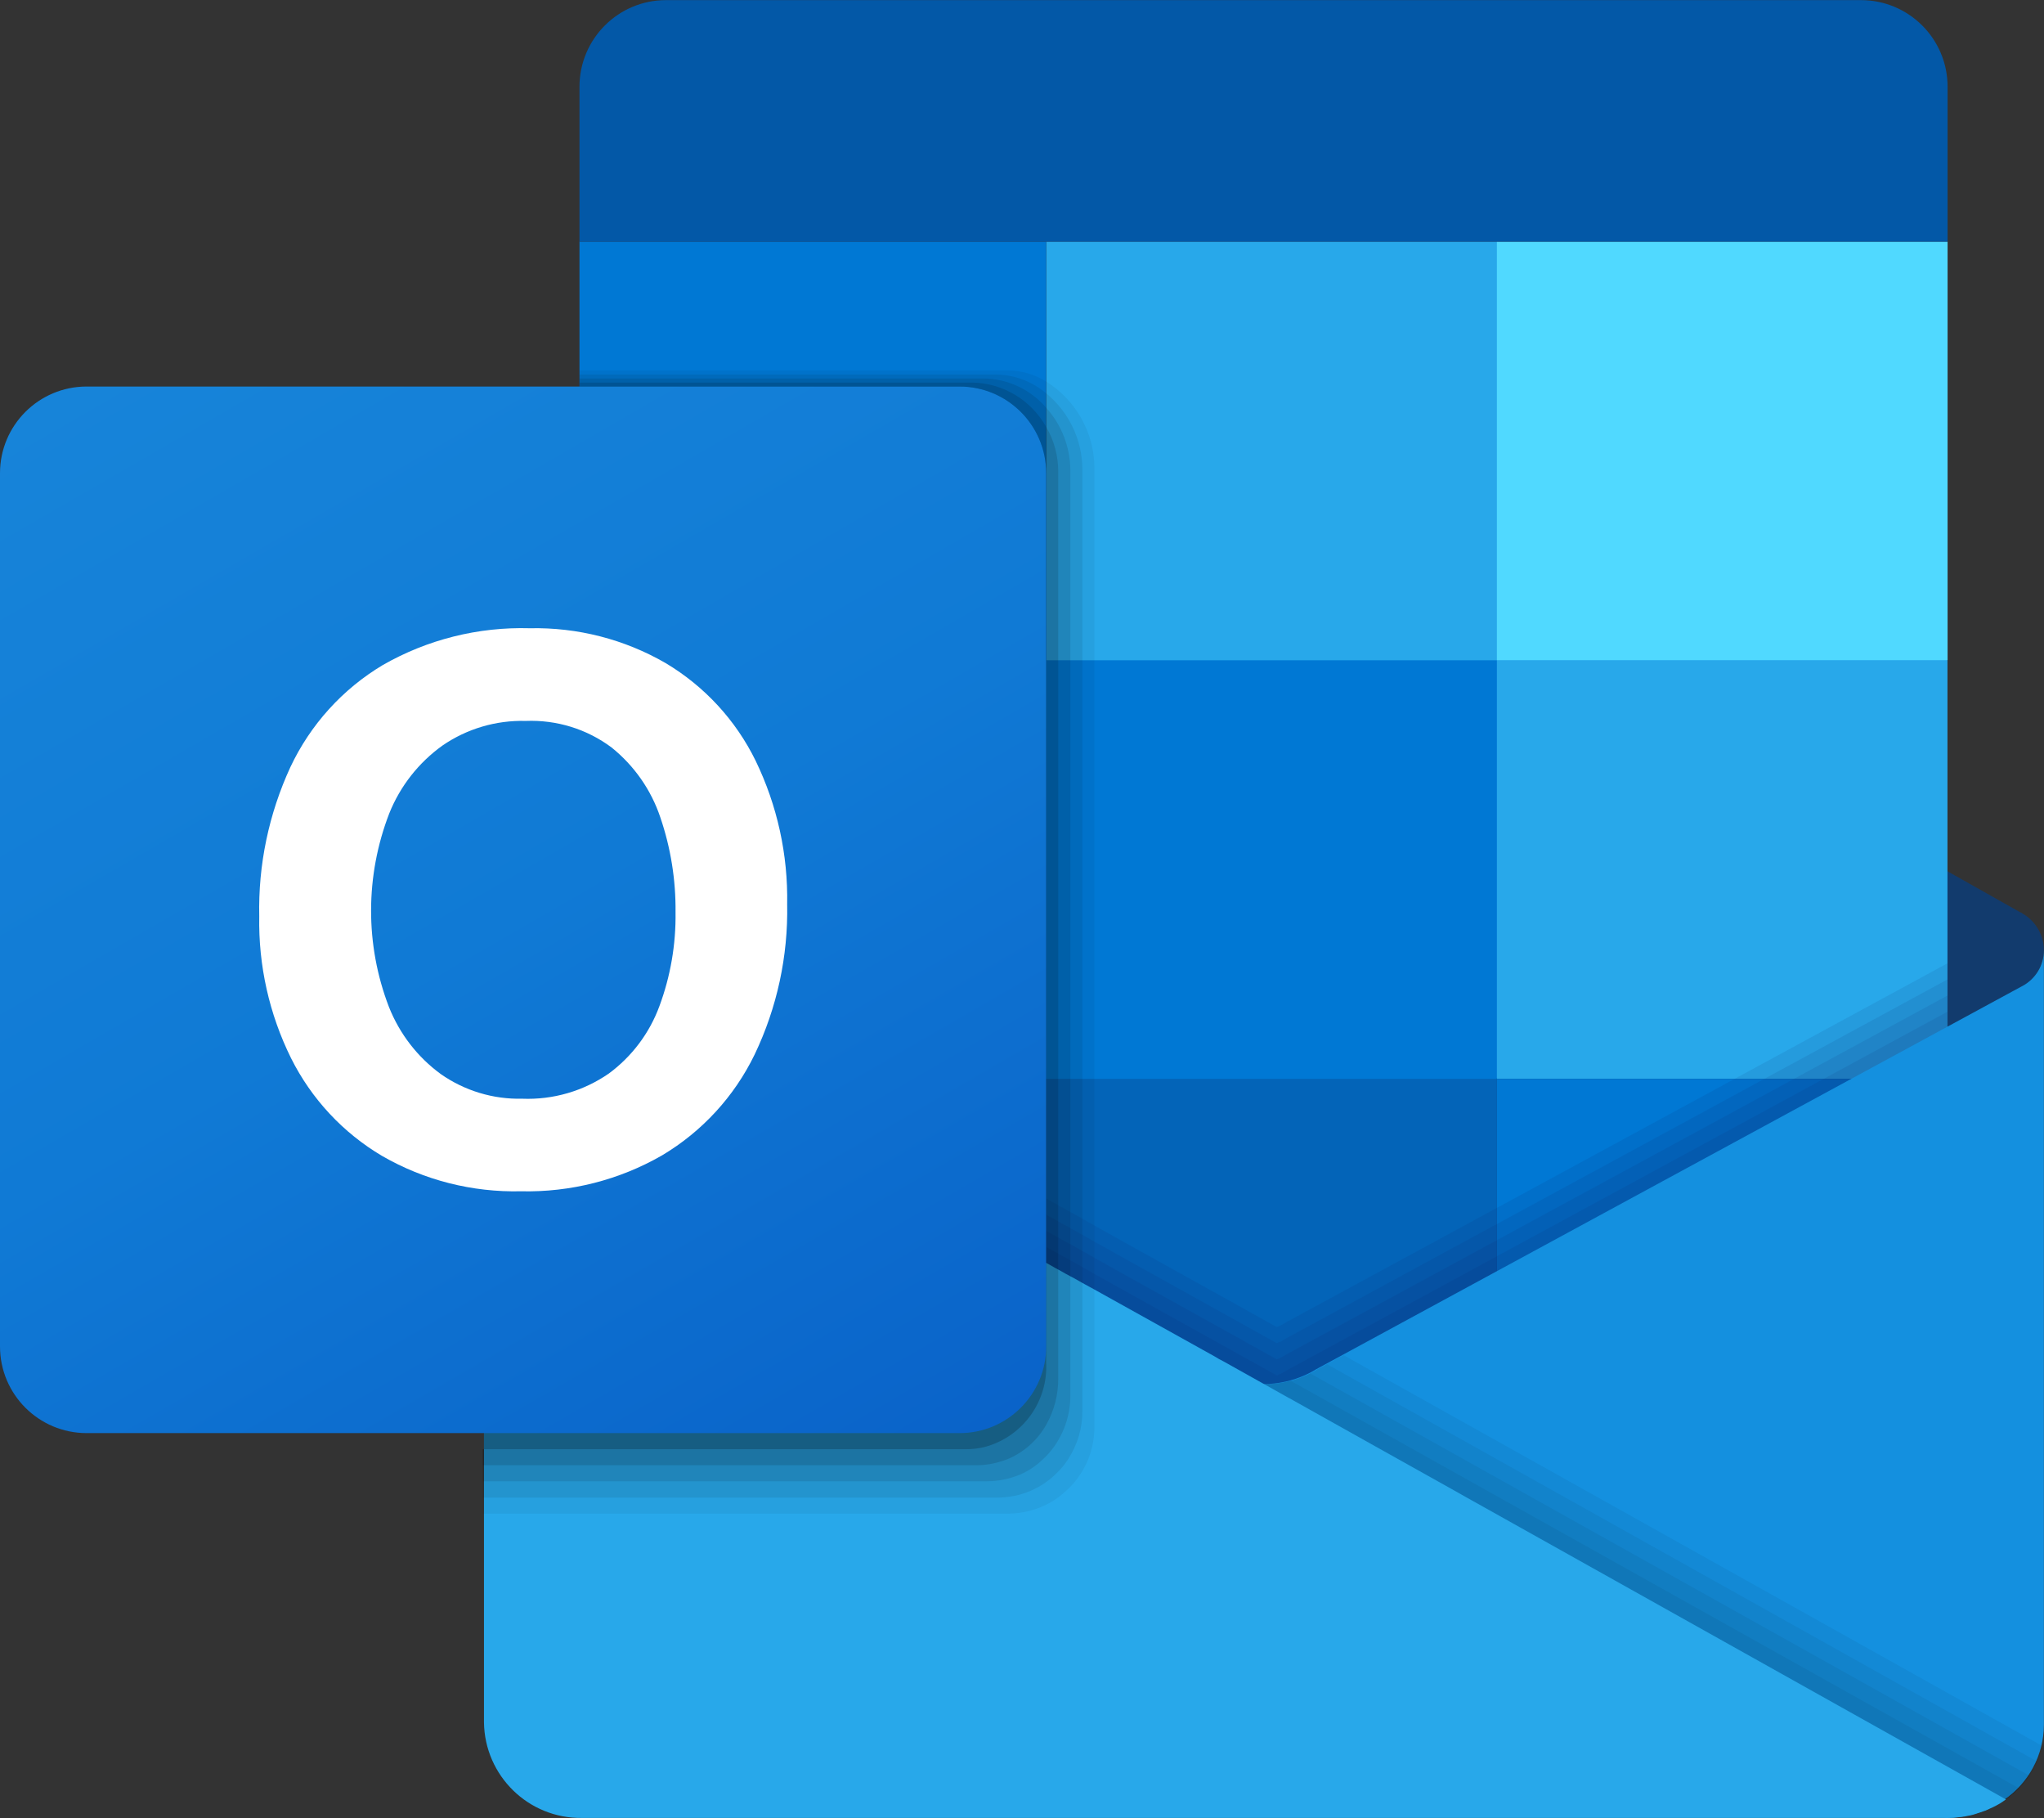 <?xml version="1.0" encoding="utf-8"?>
<!-- Generator: Adobe Illustrator 24.3.0, SVG Export Plug-In . SVG Version: 6.00 Build 0)  -->
<svg version="1.1" id="Ebene_1" xmlns="http://www.w3.org/2000/svg" xmlns:xlink="http://www.w3.org/1999/xlink" x="0px" y="0px"
	 viewBox="0 0 180 160.06" style="enable-background:new 0 0 180 160.06;" xml:space="preserve">
<rect x="0" y="0" width="180" height="160.06" fill="#333333" stroke="none"/>
<style type="text/css">
	.st0{fill:#123B6D;}
	.st1{fill:#28A8EA;}
	.st2{fill:#0364B8;}
	.st3{fill:#14447D;}
	.st4{fill:#0078D4;}
	.st5{fill:#50D9FF;}
	.st6{fill:#0358A7;}
	.st7{opacity:0.1;fill:#0A2767;enable-background:new    ;}
	.st8{fill:#1490DF;}
	.st9{opacity:0.05;enable-background:new    ;}
	.st10{opacity:0.075;enable-background:new    ;}
	.st11{opacity:0.1;enable-background:new    ;}
	.st12{opacity:0.125;enable-background:new    ;}
	.st13{opacity:0.2;enable-background:new    ;}
	.st14{fill:url(#SVGID_1_);}
	.st15{fill:#FFFFFF;}
</style>
<path class="st0" d="M179.99,83.67c0,0.25-0.03,0.5-0.1,0.74c-0.01,0.12-0.04,0.23-0.09,0.34c0.01,0.01,0,0.03-0.01,0.04
	c-0.02,0.1-0.06,0.2-0.11,0.3c-0.06,0.15-0.13,0.29-0.21,0.43c-0.34,0.64-0.86,1.16-1.5,1.49l-6.57,3.71l-0.57,0.33l-7,3.94
	l-1.61,0.91l-30.47,17.24l-0.59,0.34l-11.61,6.56l-1.44,0.81l-1.43,0.81l-0.72,0.41c-0.24,0.13-0.49,0.27-0.75,0.41
	c-0.03,0.01-0.04,0.03-0.07,0.04c-0.52,0.28-1.08,0.48-1.66,0.61h-0.01c-0.7,0.18-1.42,0.27-2.14,0.27
	c-1.33,0.01-2.64-0.29-3.83-0.88c-0.2-0.11-0.4-0.23-0.6-0.33c-0.07-0.04-0.14-0.09-0.23-0.13l-9.09-5.15l-1.23-0.69l-0.88-0.5
	l-0.18-0.1l-0.66-0.38l-0.1-0.06l-0.3-0.17L94,114.88l-0.23-0.13l-0.28-0.16l-0.34-0.18l-0.17-0.1l-0.04-0.03l-0.45-0.26l-0.4-0.23
	l-0.11-0.06l-0.51-0.28L65.79,98.95l-5.41-3.06l-1.62-0.91l-7-3.94l-0.74-0.43L44.64,87c-0.64-0.34-1.16-0.85-1.5-1.49
	c-0.08-0.14-0.15-0.29-0.21-0.44l-0.3-1.4c0-1.35,0.72-2.59,1.88-3.26l0.04-0.04c0.03,0,0.06-0.03,0.09-0.03l6.39-3.6l0.75-0.43
	l30.21-17.08l1.95-1.11l7.52-4.24l0.51-0.3l0.11-0.06l0.4-0.23l0.45-0.26l0.04-0.03l0.17-0.1l0.34-0.18l0.28-0.16L94,52.46
	l0.21-0.11l0.3-0.17l0.1-0.06l0.66-0.38l0.18-0.1l0.88-0.5l1.23-0.71l9.09-5.13c0.28-0.16,0.55-0.31,0.82-0.45
	c2.4-1.19,5.23-1.19,7.63,0c0.28,0.14,0.55,0.3,0.82,0.45l15.21,8.59l9.46,5.34l30.22,17.08l0.57,0.33l6.57,3.7
	c0.04,0,0.07,0.03,0.1,0.03l0.03,0.04C179.26,81.07,179.99,82.32,179.99,83.67z"/>
<polygon class="st1" points="131.82,21.27 92.13,21.27 92.13,58.13 131.82,94.98 171.5,94.98 171.5,58.13 "/>
<path class="st2" d="M131.82,94.98v36.85H92.13l-0.71-0.6l-0.1-0.09v-0.01l-0.13-0.11l-0.26-0.21l-0.48-0.41l-0.04-0.03l-0.62-0.54
	l-0.01-0.01l-0.16-0.13l-0.07-0.06l-0.07-0.07l-0.84-0.71h-0.01l-0.17-0.16l-0.11-0.1l-0.07-0.06l-0.17-0.14l-0.43-0.35l-0.85-0.69
	L52.44,99.22l-1.42-1.16V58.13h41.1l0.85,0.79l0.21,0.2l0.62,0.58l0.44,0.4l0.4,0.37l0.67,0.62l0.18,0.17l0.88,0.82L131.82,94.98z"
	/>
<rect x="52.44" y="94.98" class="st3" width="39.69" height="36.85"/>
<rect x="131.82" y="94.98" class="st4" width="39.69" height="36.85"/>
<rect x="131.82" y="21.27" class="st5" width="39.69" height="36.85"/>
<rect x="51.03" y="21.27" class="st4" width="41.1" height="36.85"/>
<rect x="92.13" y="58.13" class="st4" width="39.69" height="36.85"/>
<path class="st6" d="M58.65,0.01h105.23c4.21,0,7.63,3.41,7.63,7.63c0,0,0,0,0,0v13.64l0,0H51.03l0,0V7.64
	C51.03,3.43,54.44,0.01,58.65,0.01C58.65,0.01,58.65,0.01,58.65,0.01z"/>
<path class="st7" d="M171.5,84.81l-58.2,31.58l-0.27,0.16c-0.09,0.06-0.19,0.11-0.28,0.15c-0.1,0.05-0.21,0.09-0.32,0.13l-1.9-1.06
	l-0.24-0.13c-0.11-0.06-0.23-0.12-0.34-0.18l-0.14-0.09l-11.53-6.41l-0.94-0.53l-0.77-0.43l-1.7-0.96L51.03,82.67v45.72H171.5V84.81
	z"/>
<path class="st7" d="M171.5,86.23l-58.2,31.58l-0.27,0.16c-0.09,0.06-0.19,0.11-0.28,0.15c-0.1,0.05-0.21,0.09-0.32,0.13l-1.9-1.06
	l-0.24-0.13c-0.11-0.06-0.23-0.12-0.34-0.18l-0.14-0.09l-11.53-6.41l-0.94-0.53l-0.77-0.43l-1.7-0.96L51.03,84.09v45.72H171.5V86.23
	z"/>
<path class="st7" d="M171.5,87.65l-58.2,31.58l-0.27,0.16c-0.09,0.06-0.19,0.11-0.28,0.15c-0.1,0.05-0.21,0.09-0.32,0.13l-1.9-1.06
	l-0.24-0.13c-0.11-0.06-0.23-0.12-0.34-0.18l-0.14-0.09l-11.53-6.41l-0.94-0.53l-0.77-0.43l-1.7-0.96L51.03,85.51v45.72H171.5V87.65
	z"/>
<path class="st7" d="M171.5,89.07l-58.2,31.58l-0.27,0.16c-0.09,0.06-0.19,0.11-0.28,0.15c-0.1,0.05-0.21,0.09-0.32,0.13l-1.9-1.06
	l-0.24-0.13c-0.11-0.06-0.23-0.12-0.34-0.18l-0.14-0.09l-11.53-6.41l-0.94-0.53l-0.77-0.43l-1.7-0.96L51.03,86.93v45.72H171.5V89.07
	z"/>
<path class="st8" d="M178.08,86.82L178.08,86.82l-0.08,0.04l-0.02,0.01l-62.08,33.68c-0.27,0.17-0.55,0.32-0.83,0.45l0,0
	c-2.42,1.14-5.22,1.14-7.64,0l0,0c-0.29-0.14-0.56-0.29-0.83-0.45l2.92,21l61.88,18.49c1.8,0.01,3.57-0.54,5.05-1.56
	c2.2-1.49,3.53-3.96,3.54-6.62v-68.2C179.99,84.99,179.25,86.2,178.08,86.82z"/>
<path class="st9" d="M118.32,119.31l-2.31,1.25c-0.27,0.17-0.55,0.32-0.83,0.45l0,0c-2.42,1.14-5.22,1.14-7.64,0l0,0
	c-0.29-0.14-0.56-0.29-0.83-0.45l2.92,21l61.88,18.49c1.8,0.01,3.57-0.54,5.05-1.56c1.65-1.13,2.83-2.82,3.32-4.76L118.32,119.31z"
	/>
<path class="st9" d="M179.41,155.09l-62.56-34.99l-0.83,0.45c-0.27,0.17-0.55,0.32-0.83,0.45l0,0c-2.42,1.14-5.22,1.14-7.64,0l0,0
	c-0.29-0.14-0.56-0.29-0.83-0.45l2.92,21l61.88,18.49c1.8,0.01,3.57-0.54,5.05-1.56C177.81,157.64,178.79,156.46,179.41,155.09z"/>
<path class="st9" d="M178.72,156.33l-63.33-35.41l-0.2,0.1l0,0c-2.42,1.14-5.22,1.14-7.64,0l0,0c-0.29-0.14-0.56-0.29-0.83-0.45
	l2.92,21l61.88,18.49c1.8,0.01,3.57-0.54,5.05-1.56C177.41,157.91,178.14,157.18,178.72,156.33z"/>
<path class="st9" d="M177.8,157.44l-63.59-35.57l-0.32-0.17l-0.25-0.14c-2.04,0.54-4.2,0.34-6.1-0.56l0,0
	c-0.29-0.14-0.56-0.29-0.83-0.45l2.92,21l61.88,18.49c1.8,0.01,3.57-0.54,5.05-1.56C177.01,158.18,177.42,157.83,177.8,157.44z"/>
<path class="st1" d="M176.65,158.42c-0.18,0.13-0.37,0.26-0.55,0.37c-0.18,0.11-0.38,0.21-0.58,0.31c-0.23,0.11-0.45,0.21-0.68,0.31
	c-0.01,0-0.03,0.01-0.04,0.01c-0.26,0.09-0.51,0.18-0.77,0.26c-0.29,0.1-0.58,0.17-0.88,0.21c-0.06,0.02-0.13,0.04-0.2,0.04
	c-0.16,0.03-0.31,0.04-0.48,0.06c-0.31,0.04-0.61,0.06-0.92,0.06H51.24c-4.7,0.06-8.56-3.71-8.62-8.42c0,0,0,0,0,0V83.67l1.96,1.09
	l0.03,0.01c0.01,0.01,0.01,0.01,0.03,0.01l6.39,3.56l11.93,6.63l29.17,16.21l0.85,0.48l0.21,0.11l0.62,0.35l0.44,0.24l0.4,0.21
	l0.67,0.38l0.18,0.1l0.88,0.48l10.55,5.87c0.27,0.17,0.55,0.33,0.84,0.47l3.52,1.97l2.23,1.25h0.01l9.45,5.29l2.54,1.42l2.54,1.42
	l1.06,0.6l1.47,0.82L176.65,158.42z"/>
<path class="st9" d="M96.38,41.12v84.5c0,0.95-0.18,1.89-0.52,2.78c-0.19,0.5-0.44,0.97-0.74,1.42c-0.34,0.53-0.75,1-1.22,1.42
	c-0.23,0.21-0.47,0.41-0.72,0.6c-0.46,0.33-0.94,0.6-1.46,0.82c-0.94,0.39-1.95,0.6-2.96,0.6H42.52v-5.67h0.1V83.67
	c0-1.35,0.72-2.59,1.89-3.26l0.04-0.04c0.03,0,0.06-0.03,0.09-0.03l6.39-3.6V32.61h37.73c1.19,0.01,2.36,0.35,3.37,0.98
	C94.73,35.22,96.34,38.05,96.38,41.12z"/>
<path class="st10" d="M95.32,41.26v82.95c0.01,1.49-0.42,2.94-1.22,4.2c-0.33,0.53-0.73,1-1.19,1.42c-0.24,0.24-0.5,0.45-0.78,0.64
	c-0.29,0.22-0.6,0.41-0.94,0.57c-0.14,0.09-0.28,0.14-0.43,0.21c-0.93,0.4-1.94,0.6-2.95,0.6h-45.3v-4.25h0.1V83.67
	c0-1.35,0.72-2.59,1.89-3.26l0.04-0.04c0.03,0,0.06-0.03,0.09-0.03l6.39-3.6V32.97h36.67c1.63,0.02,3.2,0.61,4.44,1.66
	C94.12,36.26,95.29,38.69,95.32,41.26z"/>
<path class="st11" d="M94.26,41.39v81.4c0.02,2.01-0.74,3.96-2.13,5.41c-0.07,0.07-0.14,0.14-0.21,0.2c-0.6,0.6-1.31,1.08-2.08,1.42
	c-0.01,0-0.03,0.01-0.04,0.01c-0.92,0.38-1.9,0.58-2.89,0.58H42.52v-2.83h0.1V83.67c0-1.35,0.72-2.59,1.89-3.26l0.04-0.04
	c0.03,0,0.06-0.03,0.09-0.03l6.39-3.6V33.32h35.6c2.12,0.03,4.12,0.97,5.5,2.58C93.49,37.41,94.24,39.36,94.26,41.39z"/>
<path class="st12" d="M93.19,41.51v79.86c0.01,1.43-0.36,2.83-1.06,4.07c-0.74,1.31-1.88,2.34-3.25,2.96
	c-0.17,0.07-0.35,0.14-0.54,0.2c-0.76,0.26-1.56,0.4-2.37,0.4H42.52v-1.42h0.1V83.67c0-1.35,0.72-2.59,1.89-3.26l0.04-0.04
	c0.03,0,0.06-0.03,0.09-0.03l6.39-3.6V33.68h34.54c2.73,0.03,5.23,1.53,6.56,3.91C92.83,38.78,93.19,40.14,93.19,41.51z"/>
<path class="st13" d="M92.13,41.66v78.3c0.17,3.4-2.03,6.47-5.3,7.4c-0.58,0.16-1.18,0.23-1.79,0.23H42.62V83.67
	c0-1.35,0.72-2.59,1.89-3.26l0.04-0.04c0.03,0,0.06-0.03,0.09-0.03l6.39-3.6V34.03H84.5C88.72,34.03,92.13,37.45,92.13,41.66z"/>
<linearGradient id="SVGID_1_" gradientUnits="userSpaceOnUse" x1="15.996" y1="133.141" x2="76.134" y2="28.982" gradientTransform="matrix(1 0 0 -1 0 161.157)">
	<stop  offset="0" style="stop-color:#1784D9"/>
	<stop  offset="0.5" style="stop-color:#107AD5"/>
	<stop  offset="1" style="stop-color:#0A63C9"/>
</linearGradient>
<path class="st14" d="M7.63,34.03H84.5c4.21,0,7.63,3.41,7.63,7.63v76.88c0,4.21-3.41,7.63-7.63,7.63H7.63
	c-4.21,0-7.63-3.41-7.63-7.63V41.66C0,37.45,3.41,34.03,7.63,34.03z"/>
<path class="st15" d="M25.57,67.54c1.76-3.74,4.59-6.87,8.14-8.99c3.93-2.25,8.41-3.37,12.94-3.24c4.2-0.09,8.34,0.97,11.97,3.07
	c3.42,2.04,6.17,5.02,7.92,8.59c1.91,3.94,2.86,8.27,2.78,12.64c0.09,4.57-0.89,9.1-2.86,13.22c-1.79,3.7-4.63,6.79-8.16,8.89
	c-3.77,2.17-8.07,3.26-12.42,3.16c-4.29,0.1-8.52-0.97-12.23-3.11c-3.45-2.04-6.23-5.03-8.02-8.61c-1.92-3.88-2.88-8.16-2.8-12.49
	C22.73,76.15,23.67,71.66,25.57,67.54z M34.25,88.65c0.94,2.37,2.52,4.42,4.58,5.92c2.09,1.46,4.6,2.22,7.15,2.16
	c2.72,0.11,5.4-0.67,7.64-2.22c2.03-1.5,3.58-3.56,4.45-5.93c0.98-2.64,1.46-5.44,1.42-8.26c0.03-2.84-0.42-5.67-1.34-8.36
	c-0.81-2.42-2.3-4.55-4.29-6.15c-2.18-1.63-4.85-2.45-7.57-2.34c-2.61-0.07-5.18,0.69-7.33,2.17c-2.09,1.5-3.72,3.57-4.68,5.97
	C32.16,77.09,32.14,83.17,34.25,88.65L34.25,88.65z"/>
</svg>
